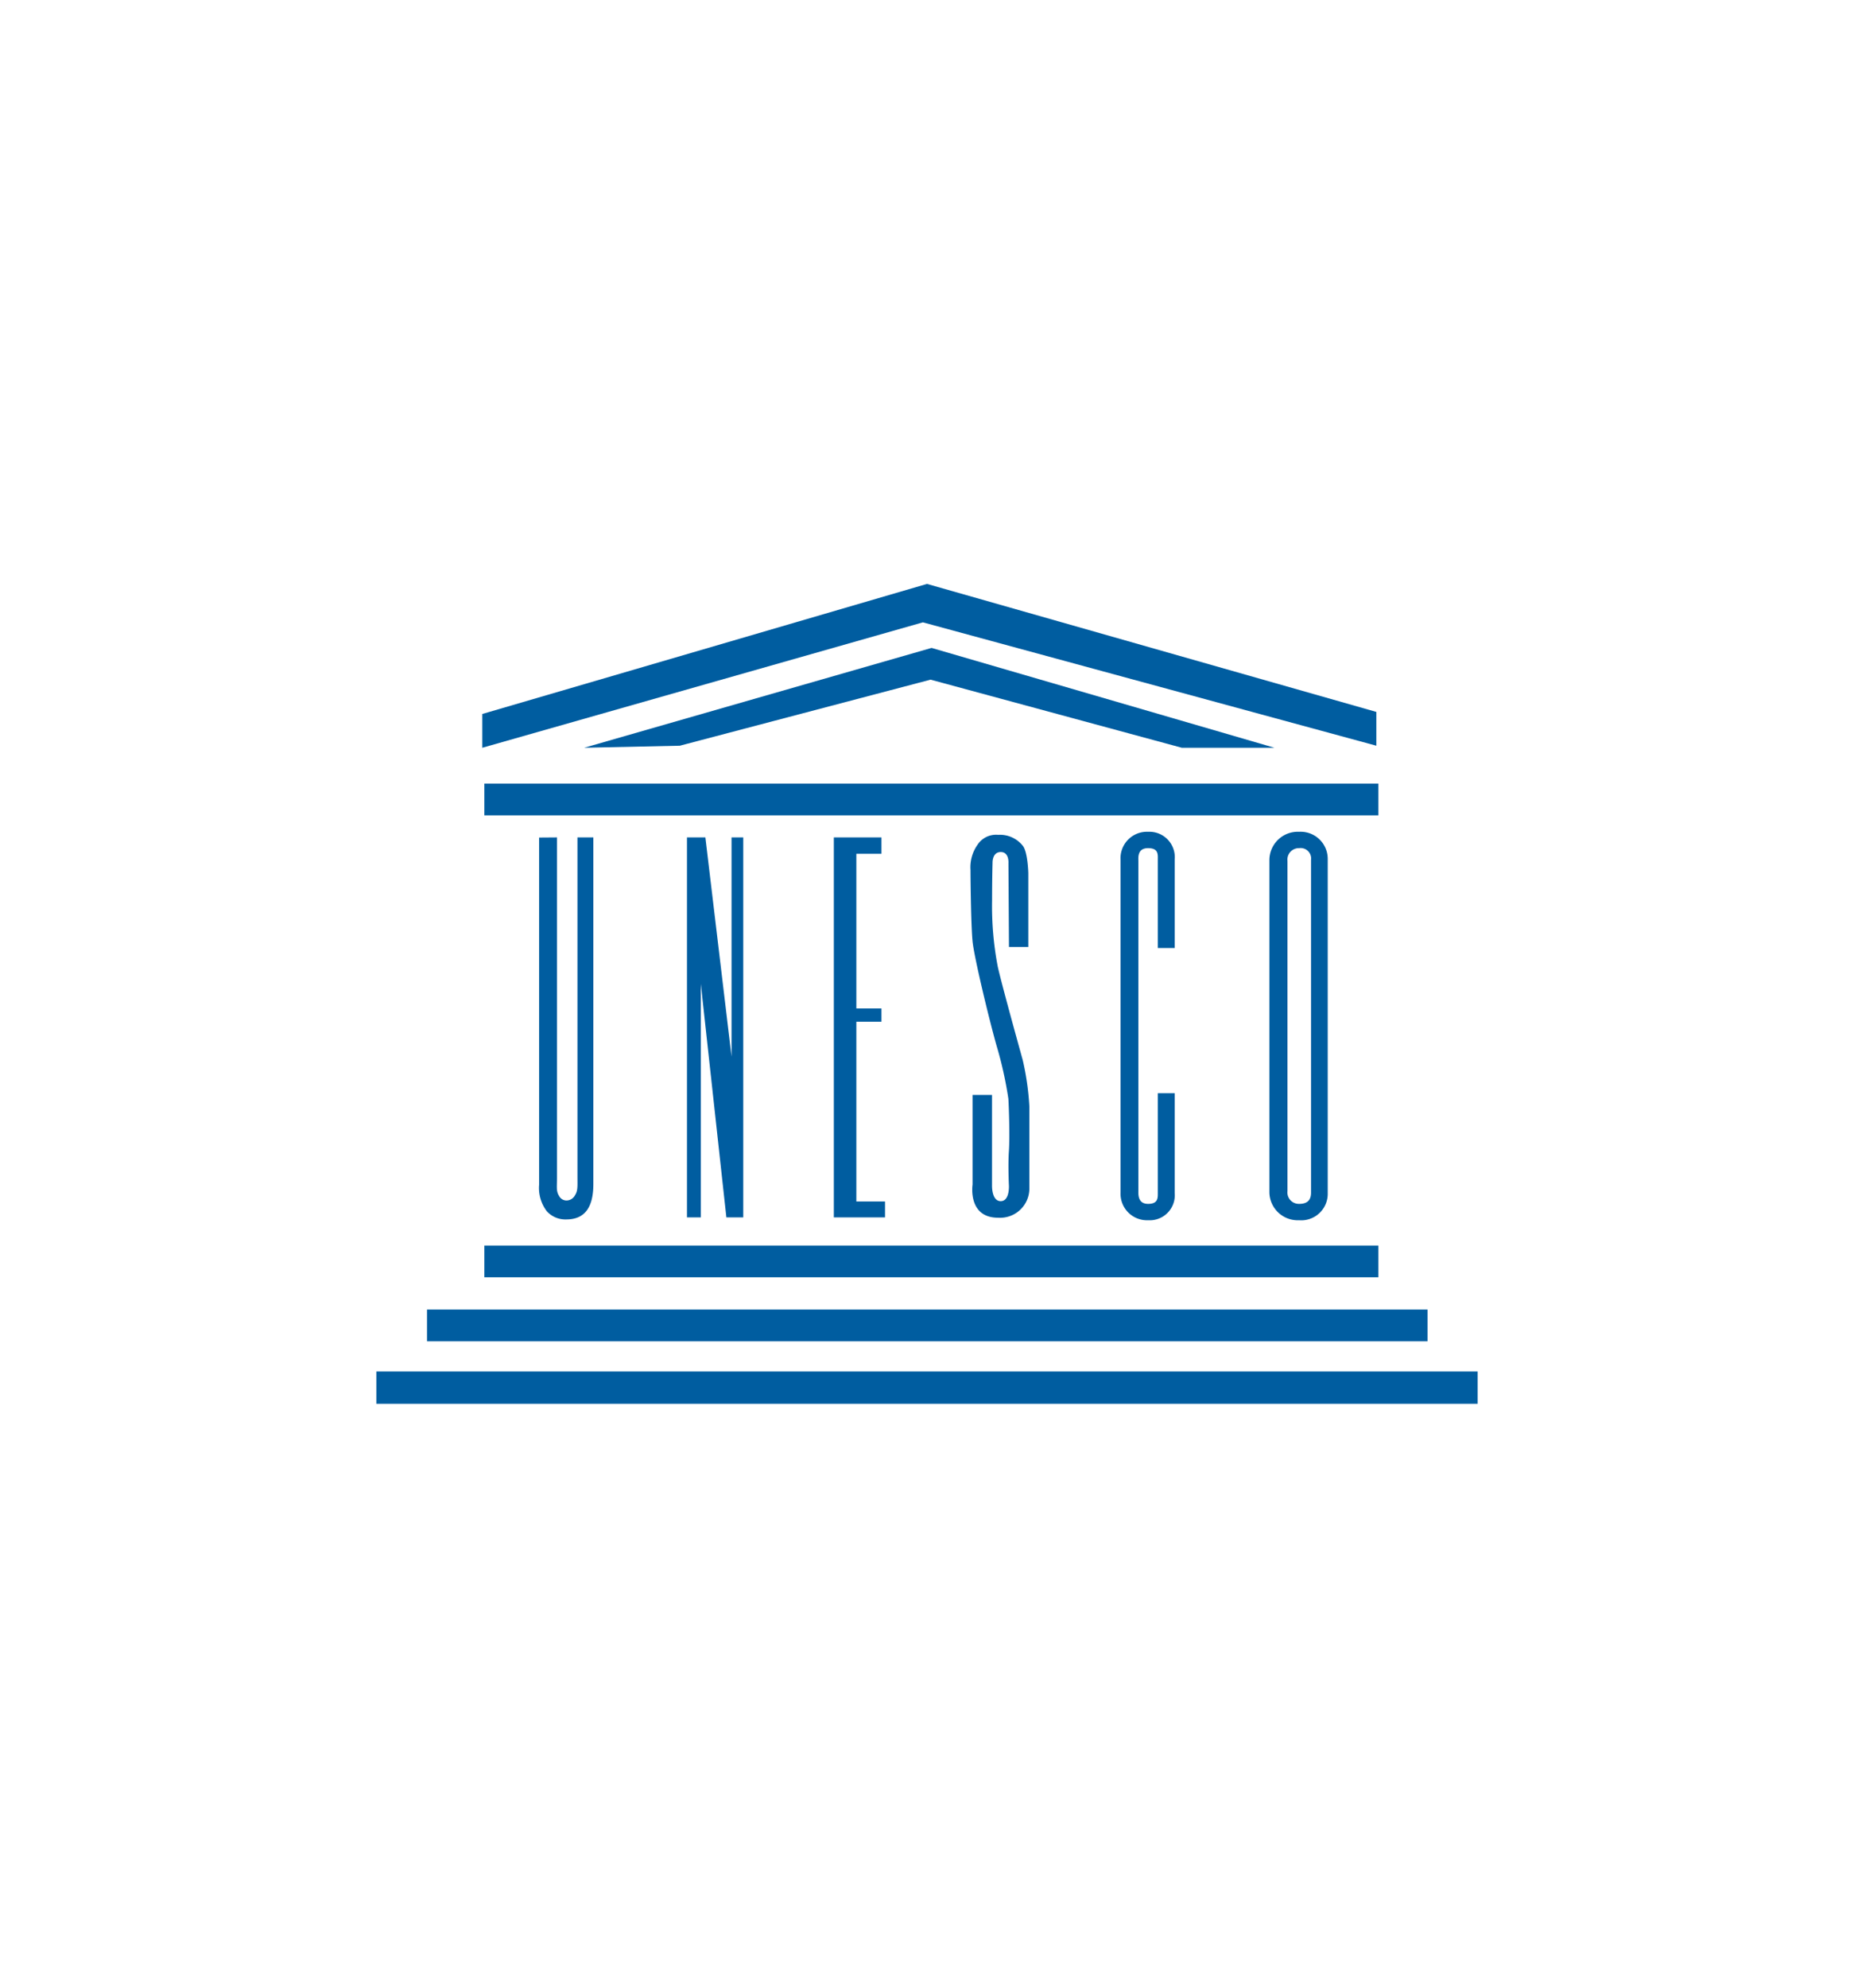 <svg id="Layer_1" data-name="Layer 1" xmlns="http://www.w3.org/2000/svg" viewBox="0 0 280 300"><defs><style>.cls-1{fill:#005da0;fill-rule:evenodd;}</style></defs><path class="cls-1" d="M84.12,126.39v51.32c0,1.39-.15,2.08.31,2.78a1.26,1.26,0,0,0,1.08.7,1.45,1.45,0,0,0,1.32-.78c.46-.69.38-1.39.38-2.86V126.39h2.4v52.32c0,3.56-1.32,5.34-4.1,5.34a3.78,3.78,0,0,1-2.93-1.24,5.78,5.78,0,0,1-1.16-4v-52.4Z"/><polygon class="cls-1" points="106.53 126.39 110.48 159.47 110.48 126.39 112.25 126.39 112.25 183.74 109.7 183.74 105.84 148.49 105.84 183.74 103.75 183.74 103.75 126.39 106.53 126.39 106.53 126.39"/><polygon class="cls-1" points="133.12 128.86 129.33 128.86 129.33 152.2 133.12 152.2 133.12 154.21 129.33 154.21 129.33 181.34 133.66 181.34 133.66 183.74 125.93 183.74 125.93 126.39 133.12 126.39 133.12 128.86 133.12 128.86"/><polygon class="cls-1" points="73.15 118.27 208.17 118.27 208.17 123.06 73.15 123.06 73.15 118.27 73.15 118.27"/><polygon class="cls-1" points="73.15 187.99 208.17 187.99 208.17 192.78 73.15 192.78 73.15 187.99 73.15 187.99"/><polygon class="cls-1" points="64.49 197.65 215.59 197.65 215.59 202.44 64.49 202.44 64.49 197.65 64.49 197.65"/><polygon class="cls-1" points="56.84 207 223.16 207 223.16 211.87 56.84 211.87 56.84 207 56.84 207"/><polygon class="cls-1" points="72.84 112.86 72.84 107.76 140 88.13 207.86 107.45 207.86 112.55 139.38 93.93 72.84 112.86 72.84 112.86"/><polygon class="cls-1" points="88.22 112.86 140.69 97.79 192.48 112.86 178.49 112.86 140.54 102.58 102.67 112.55 88.22 112.86 88.22 112.86"/><path class="cls-1" d="M152.37,142.93h2.93V131.8s-.07-3.25-.85-4.17a4.42,4.42,0,0,0-3.71-1.63,3.34,3.34,0,0,0-3.09,1.47,5.91,5.91,0,0,0-1.08,3.86c0,1.55.08,8.43.31,10.75s2.39,11.36,3.63,15.76a58.1,58.1,0,0,1,1.78,8c.08,1.31.23,5.71.08,7.88s0,5.18,0,5.18.15,2.39-1.24,2.39-1.31-2.39-1.31-2.39V165.26h-2.94v13.53s-.77,5,3.86,5a4.42,4.42,0,0,0,4.72-4.41V167a41.18,41.18,0,0,0-1-7c-.77-2.78-3.24-11.67-3.78-14.14a48.43,48.43,0,0,1-.85-10c0-3.47.07-5.64.07-5.64s-.07-1.62,1.24-1.62,1.16,1.7,1.16,1.7l.08,12.6Z"/><path class="cls-1" d="M174.86,143.08h2.55V129.71a3.84,3.84,0,0,0-4-4.17,4,4,0,0,0-4.18,4.25V180a4,4,0,0,0,4.18,4.17,3.78,3.78,0,0,0,4-4.1V165h-2.55v15c0,.77.07,1.7-1.47,1.7s-1.47-1.39-1.47-1.94V129.94c0-.54-.15-1.93,1.47-1.93s1.47,1,1.47,1.78v13.29Z"/><path class="cls-1" d="M196.19,125.54a4.29,4.29,0,0,0-4.48,4.25V180a4.28,4.28,0,0,0,4.48,4.17,4,4,0,0,0,4.33-4.1V129.71a4.1,4.1,0,0,0-4.33-4.17ZM198,180c0,.77-.24,1.7-1.78,1.7a1.73,1.73,0,0,1-1.78-1.94V129.94a1.73,1.73,0,0,1,1.78-1.93,1.58,1.58,0,0,1,1.78,1.78V180Z"/></svg>